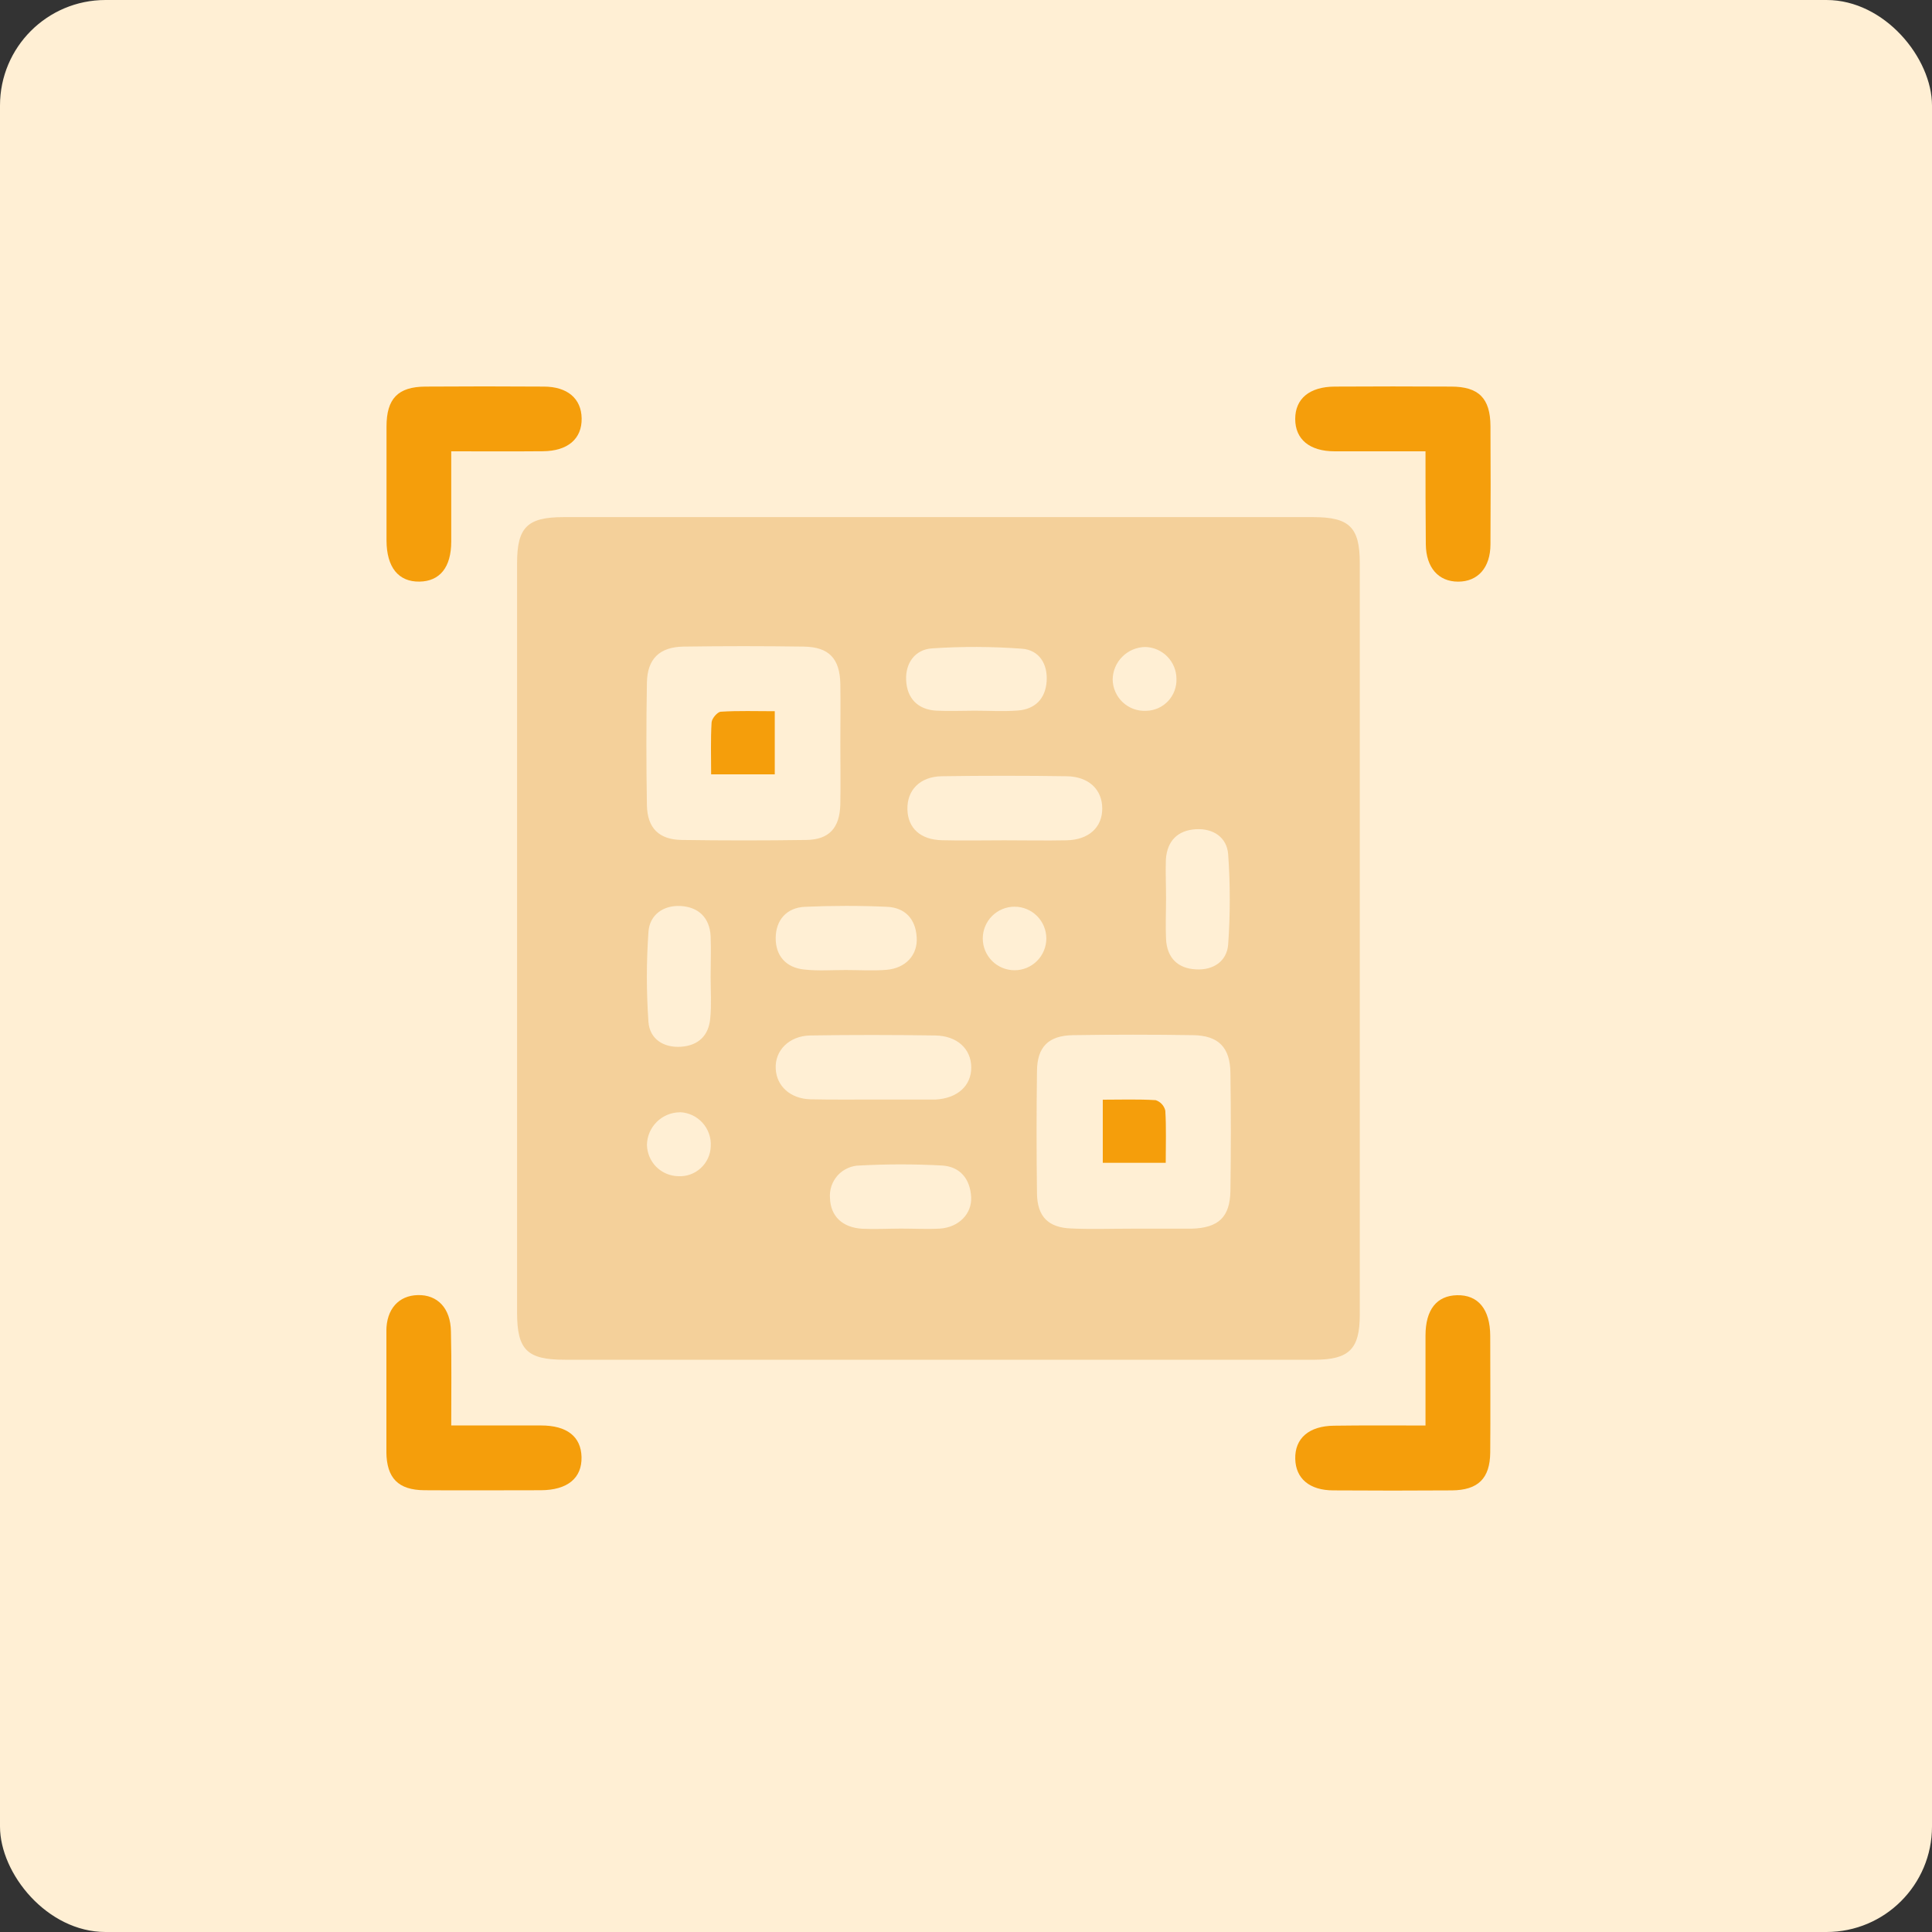 <svg xmlns="http://www.w3.org/2000/svg" width="50" height="50" viewBox="0 0 50 50" fill="none"><rect x="0" y="0" width="50" height="50" fill="#333333" stroke="none"/><rect width="50" height="50" rx="2.73" fill="#FFEFD4"></rect><g clip-path="url(#clip0_11_913)"><path d="M24.262 35.19H14.617C13.642 35.19 13.383 34.935 13.382 33.976C13.382 27.505 13.382 21.038 13.382 14.574C13.382 13.646 13.647 13.384 14.582 13.383C21.053 13.383 27.52 13.383 33.984 13.383C34.922 13.383 35.191 13.645 35.191 14.569C35.191 21.055 35.191 27.541 35.191 34.026C35.191 34.919 34.913 35.189 34.017 35.19C30.766 35.191 27.514 35.191 24.262 35.19ZM21.748 19.268C21.748 18.749 21.756 18.229 21.748 17.706C21.736 17.044 21.456 16.744 20.802 16.734C19.761 16.719 18.722 16.719 17.687 16.734C17.069 16.744 16.753 17.052 16.742 17.665C16.724 18.722 16.724 19.779 16.742 20.837C16.753 21.432 17.055 21.729 17.643 21.738C18.719 21.754 19.795 21.754 20.871 21.738C21.457 21.729 21.731 21.428 21.747 20.822C21.758 20.307 21.748 19.787 21.748 19.268ZM29.277 31.798H30.839C31.532 31.778 31.831 31.503 31.843 30.82C31.858 29.8 31.858 28.78 31.843 27.759C31.833 27.105 31.533 26.801 30.882 26.79C29.841 26.774 28.802 26.774 27.767 26.79C27.132 26.801 26.843 27.095 26.837 27.717C26.823 28.774 26.823 29.831 26.837 30.888C26.845 31.486 27.13 31.773 27.729 31.793C28.237 31.816 28.757 31.798 29.277 31.798ZM25.989 21.747C26.528 21.747 27.067 21.758 27.605 21.747C28.178 21.734 28.527 21.412 28.526 20.923C28.525 20.433 28.178 20.098 27.605 20.089C26.528 20.073 25.449 20.073 24.37 20.089C23.803 20.1 23.47 20.453 23.484 20.951C23.497 21.431 23.819 21.732 24.377 21.745C24.91 21.759 25.45 21.747 25.989 21.747ZM22.595 28.456H24.1C24.138 28.456 24.175 28.456 24.212 28.456C24.777 28.425 25.139 28.1 25.136 27.623C25.134 27.147 24.772 26.806 24.204 26.798C23.126 26.782 22.047 26.78 20.968 26.798C20.42 26.808 20.049 27.192 20.076 27.658C20.095 28.104 20.452 28.439 20.982 28.45C21.512 28.461 22.054 28.456 22.595 28.456ZM25.228 18.393C25.599 18.393 25.972 18.417 26.344 18.388C26.79 18.353 27.056 18.082 27.087 17.633C27.117 17.183 26.894 16.824 26.453 16.789C25.677 16.731 24.897 16.728 24.12 16.78C23.68 16.809 23.429 17.164 23.451 17.603C23.472 18.064 23.742 18.363 24.232 18.392C24.558 18.409 24.893 18.393 25.228 18.393ZM18.391 25.287C18.391 24.935 18.405 24.581 18.391 24.228C18.366 23.743 18.07 23.471 17.61 23.447C17.172 23.425 16.812 23.671 16.782 24.117C16.727 24.893 16.727 25.673 16.782 26.45C16.816 26.889 17.171 27.119 17.621 27.09C18.072 27.061 18.343 26.801 18.381 26.353C18.416 25.996 18.391 25.641 18.391 25.287ZM23.323 31.796C23.658 31.796 23.993 31.815 24.328 31.796C24.813 31.762 25.159 31.413 25.133 30.974C25.106 30.506 24.843 30.187 24.372 30.163C23.666 30.125 22.959 30.125 22.252 30.163C22.145 30.163 22.038 30.187 21.94 30.231C21.841 30.275 21.753 30.338 21.68 30.418C21.608 30.498 21.553 30.592 21.518 30.694C21.484 30.796 21.471 30.904 21.48 31.012C21.497 31.474 21.799 31.77 22.317 31.8C22.654 31.816 22.989 31.796 23.323 31.796ZM30.177 23.249C30.177 23.601 30.161 23.955 30.177 24.306C30.203 24.784 30.474 25.063 30.95 25.087C31.396 25.114 31.752 24.881 31.785 24.441C31.84 23.666 31.84 22.887 31.785 22.111C31.753 21.672 31.402 21.436 30.954 21.46C30.478 21.486 30.205 21.764 30.173 22.241C30.161 22.579 30.178 22.914 30.177 23.249ZM21.884 25.104C22.238 25.104 22.591 25.128 22.943 25.099C23.439 25.057 23.753 24.716 23.724 24.261C23.698 23.783 23.424 23.489 22.954 23.468C22.25 23.436 21.542 23.437 20.834 23.468C20.358 23.489 20.079 23.81 20.075 24.272C20.07 24.734 20.342 25.046 20.819 25.092C21.177 25.131 21.532 25.104 21.884 25.104ZM17.597 28.786C17.373 28.787 17.158 28.876 16.999 29.033C16.839 29.19 16.747 29.403 16.743 29.627C16.747 29.841 16.833 30.046 16.984 30.198C17.136 30.349 17.34 30.436 17.554 30.44C17.66 30.446 17.766 30.43 17.866 30.394C17.966 30.358 18.058 30.302 18.136 30.23C18.214 30.158 18.277 30.072 18.322 29.975C18.366 29.879 18.391 29.774 18.394 29.668C18.401 29.558 18.386 29.447 18.349 29.342C18.313 29.237 18.256 29.141 18.181 29.058C18.107 28.976 18.017 28.909 17.917 28.862C17.816 28.815 17.707 28.788 17.597 28.784V28.786ZM30.446 17.564C30.445 17.35 30.36 17.145 30.21 16.992C30.06 16.839 29.857 16.75 29.643 16.744C29.419 16.746 29.205 16.836 29.047 16.994C28.888 17.151 28.798 17.365 28.796 17.589C28.798 17.7 28.822 17.809 28.868 17.91C28.913 18.012 28.978 18.102 29.06 18.178C29.141 18.253 29.237 18.311 29.341 18.349C29.446 18.386 29.556 18.402 29.667 18.396C29.773 18.393 29.878 18.369 29.975 18.326C30.072 18.282 30.159 18.22 30.232 18.142C30.304 18.065 30.36 17.974 30.397 17.874C30.434 17.774 30.451 17.668 30.446 17.562V17.564ZM26.257 25.11C26.475 25.11 26.684 25.023 26.838 24.869C26.992 24.715 27.079 24.506 27.079 24.288C27.079 24.069 26.992 23.86 26.838 23.706C26.684 23.552 26.475 23.465 26.257 23.465C26.038 23.465 25.829 23.552 25.675 23.706C25.521 23.86 25.434 24.069 25.434 24.288C25.434 24.506 25.521 24.715 25.675 24.869C25.829 25.023 26.038 25.11 26.257 25.11Z" fill="#F4D09A"></path><path d="M11.678 11.68C11.678 12.499 11.678 13.257 11.678 14.014C11.678 14.684 11.382 15.043 10.857 15.052C10.313 15.061 10.006 14.684 10.003 13.99C10.003 13.006 10.003 12.022 10.003 11.038C10.003 10.315 10.301 10.01 11.008 10.005C12.029 9.998 13.051 9.998 14.071 10.005C14.687 10.005 15.045 10.317 15.053 10.826C15.063 11.356 14.694 11.674 14.049 11.678C13.288 11.685 12.527 11.68 11.678 11.68Z" fill="#F59E0B"></path><path d="M36.892 11.68C36.06 11.68 35.301 11.68 34.543 11.68C33.89 11.68 33.52 11.368 33.52 10.843C33.52 10.319 33.889 10.009 34.542 10.005C35.545 9.999 36.549 9.999 37.554 10.005C38.27 10.005 38.568 10.308 38.573 11.023C38.579 12.044 38.579 13.065 38.573 14.085C38.573 14.692 38.246 15.053 37.737 15.053C37.228 15.053 36.907 14.692 36.9 14.087C36.892 13.309 36.892 12.531 36.892 11.68Z" fill="#F59E0B"></path><path d="M11.678 36.891C12.491 36.891 13.248 36.891 14.004 36.891C14.674 36.891 15.036 37.18 15.05 37.706C15.064 38.252 14.688 38.565 13.996 38.567C12.992 38.567 11.988 38.574 10.984 38.567C10.307 38.562 10.005 38.255 9.999 37.573C9.991 36.532 9.991 35.49 9.999 34.449C9.999 33.877 10.32 33.529 10.81 33.517C11.325 33.503 11.662 33.86 11.67 34.458C11.689 35.241 11.678 36.02 11.678 36.891Z" fill="#F59E0B"></path><path d="M36.892 36.892C36.892 36.077 36.892 35.319 36.892 34.563C36.892 33.894 37.182 33.532 37.707 33.52C38.254 33.507 38.565 33.883 38.567 34.574C38.567 35.578 38.575 36.582 38.567 37.587C38.561 38.263 38.255 38.565 37.573 38.571C36.551 38.578 35.53 38.578 34.509 38.571C33.89 38.571 33.533 38.264 33.521 37.756C33.508 37.224 33.876 36.903 34.525 36.897C35.281 36.886 36.041 36.892 36.892 36.892Z" fill="#F59E0B"></path><path d="M18.404 20.04C18.404 19.573 18.389 19.133 18.416 18.696C18.422 18.595 18.566 18.424 18.655 18.419C19.11 18.39 19.567 18.406 20.051 18.406V20.04H18.404Z" fill="#F59E0B"></path><path d="M30.169 30.094H28.54V28.46C29 28.46 29.456 28.444 29.91 28.472C29.971 28.493 30.026 28.528 30.069 28.575C30.112 28.622 30.143 28.68 30.158 28.742C30.185 29.178 30.169 29.618 30.169 30.094Z" fill="#F59E0B"></path></g><defs><clipPath id="clip0_11_913"><rect width="28.573" height="28.571" fill="white" transform="translate(10 10)"></rect></clipPath></defs></svg>